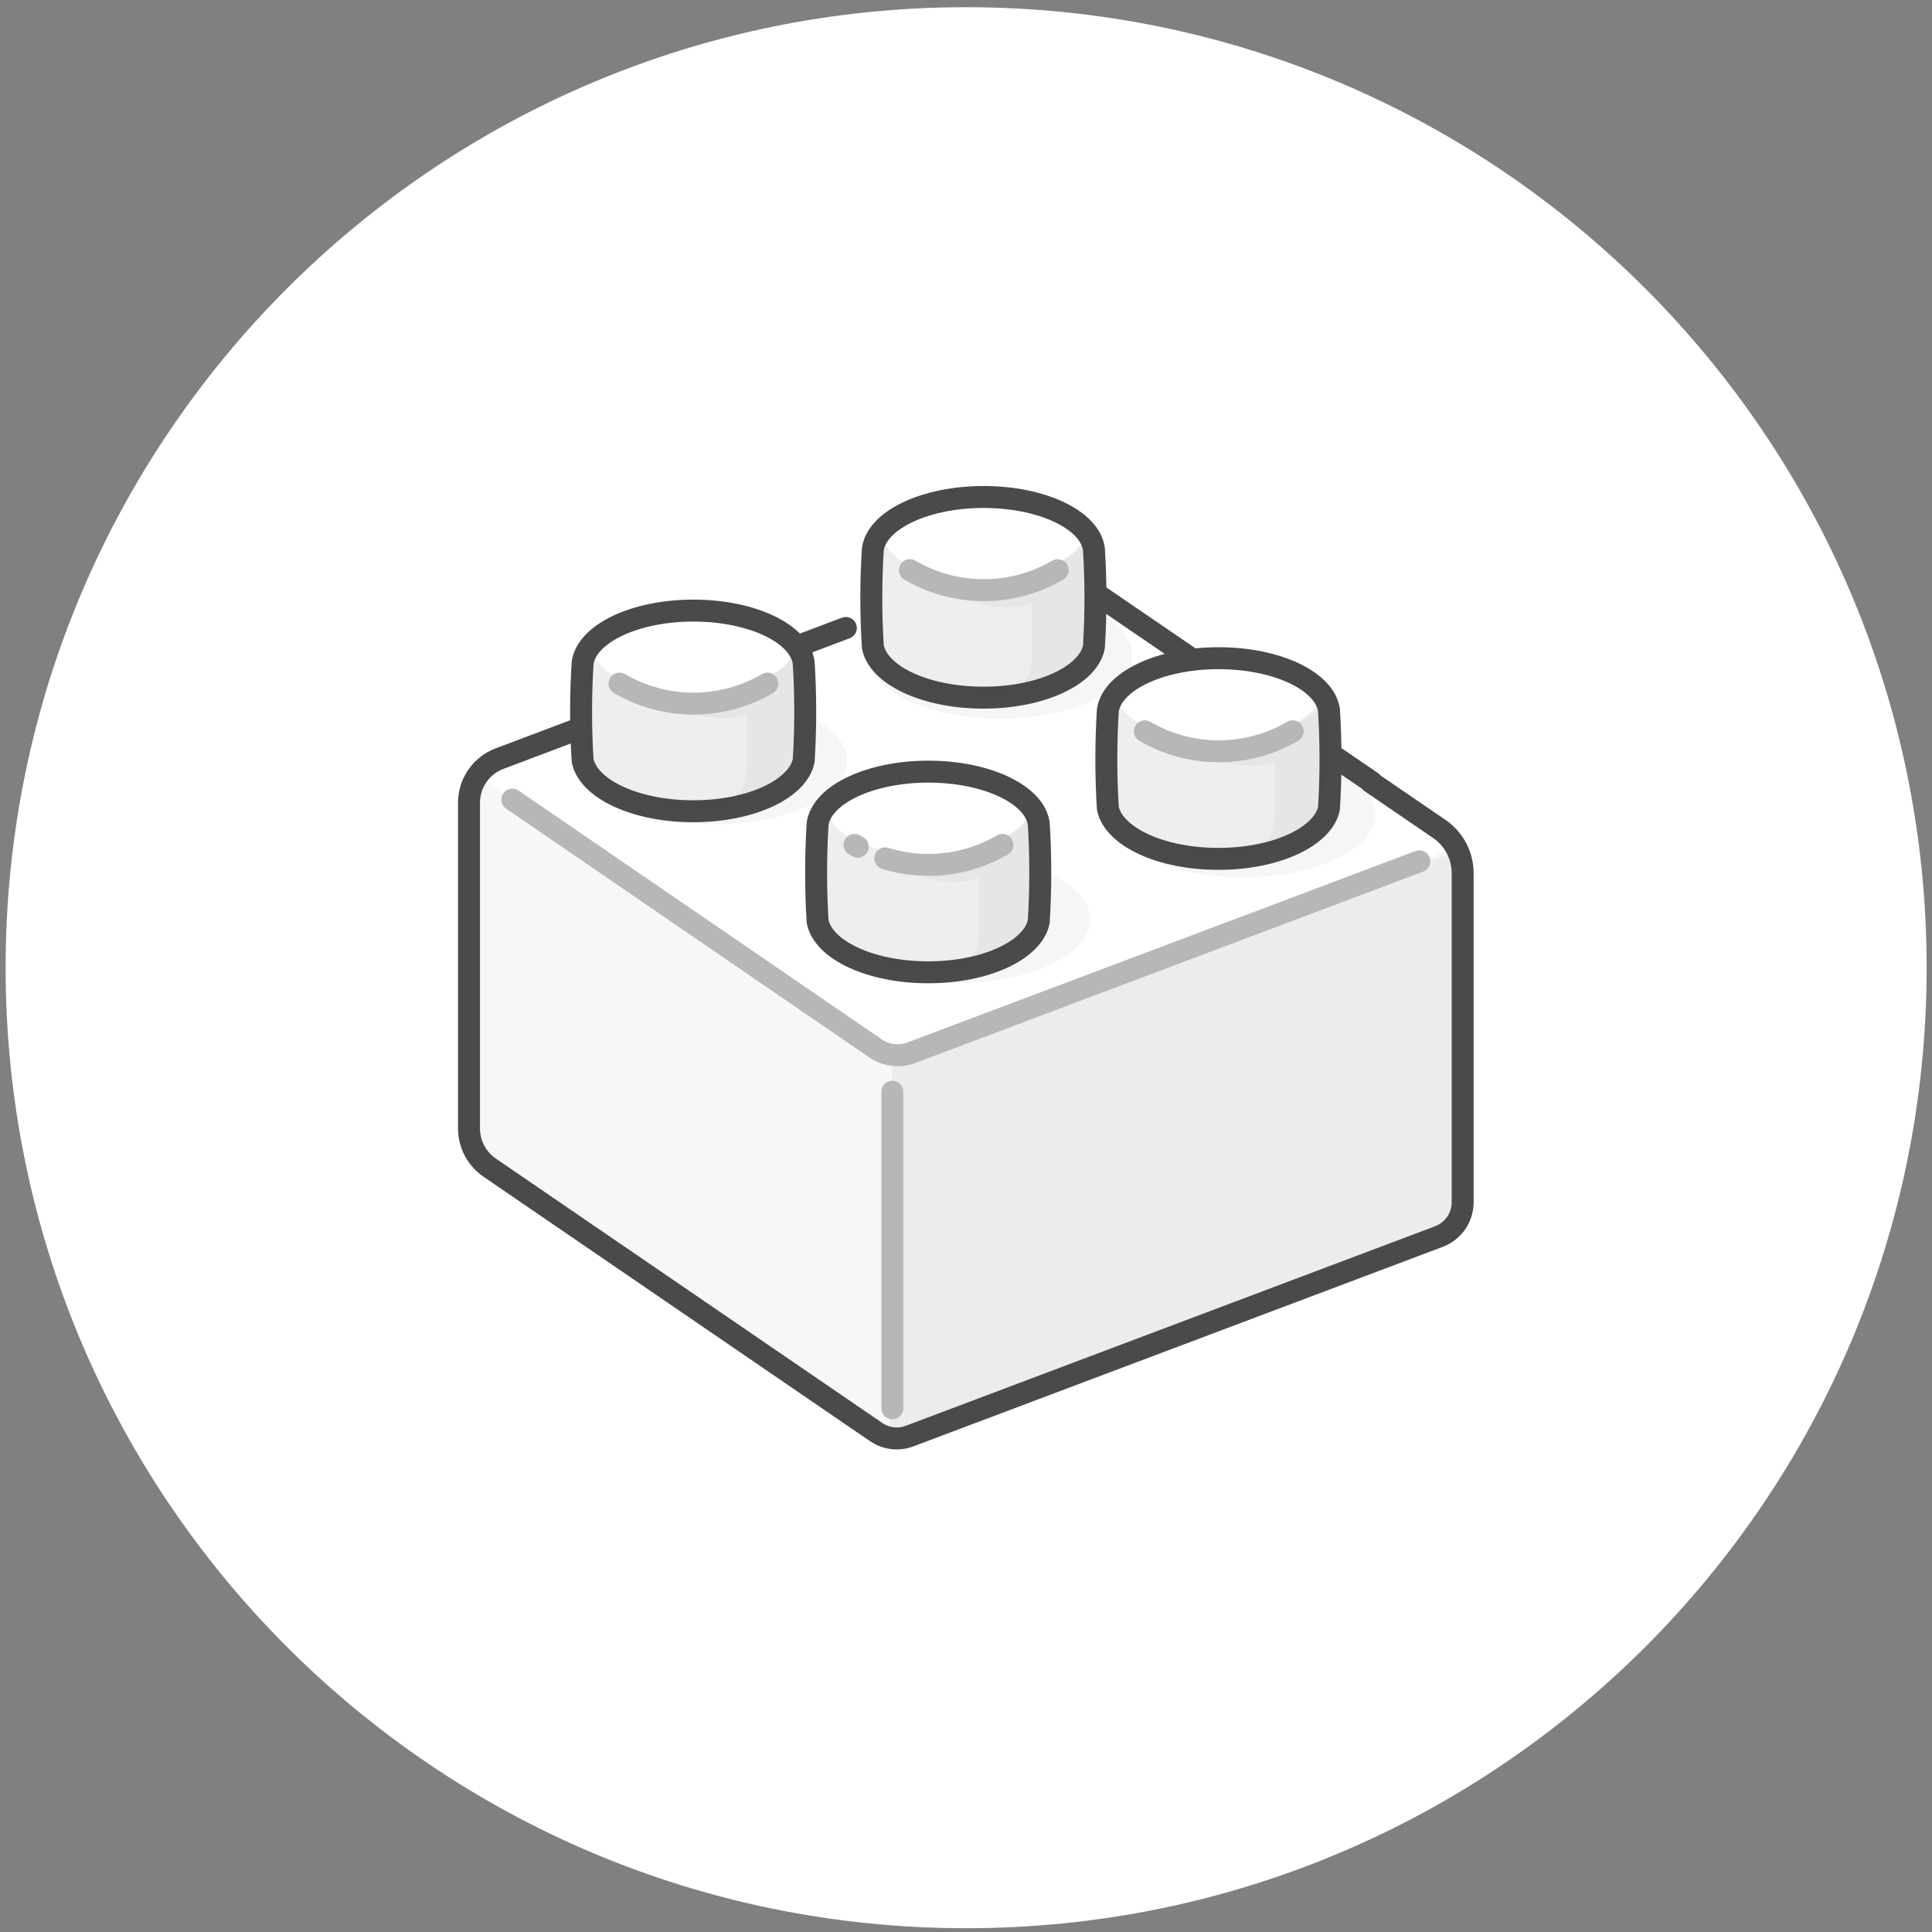 <svg width="176" height="176" viewBox="0 0 176 176" fill="none" xmlns="http://www.w3.org/2000/svg">
<rect x="0" y="0" width="176" height="176" fill="#808080" stroke="none"/>
<path d="M88.012 175.656C136.337 175.656 175.512 136.48 175.512 88.156C175.512 39.831 136.337 0.656 88.012 0.656C39.687 0.656 0.512 39.831 0.512 88.156C0.512 136.48 39.687 175.656 88.012 175.656Z" fill="white"/>
<path d="M133.318 109.584V79.532C133.316 78.741 133.122 77.961 132.752 77.262C132.382 76.562 131.847 75.963 131.194 75.516L96.374 51.706C95.844 51.344 95.234 51.115 94.596 51.039C93.958 50.963 93.311 51.042 92.71 51.27L45.489 69.088C44.673 69.394 43.969 69.941 43.472 70.657C42.975 71.373 42.708 72.223 42.707 73.095V102.776C42.706 103.474 42.875 104.162 43.198 104.78C43.521 105.399 43.989 105.93 44.562 106.329L79.808 130.445C80.246 130.742 80.75 130.931 81.276 130.994C81.802 131.057 82.336 130.992 82.832 130.806L131.064 112.627C131.703 112.407 132.261 111.999 132.664 111.456C133.066 110.913 133.294 110.26 133.318 109.584V109.584Z" fill="#F7F7F7"/>
<path d="M94.675 50.554L42.733 70.153L81.29 96.551L133.307 76.961L94.675 50.554Z" fill="white"/>
<path d="M132.75 77.553L81.281 96.094L81.031 131.016L132.75 112.103V77.553Z" fill="#ECECEC"/>
<path d="M124.977 71.258L96.372 51.706C95.842 51.344 95.232 51.115 94.594 51.039C93.956 50.963 93.309 51.042 92.708 51.27L84.5 54.368" stroke="#4A4A4A" stroke-width="2" stroke-linecap="round" stroke-linejoin="round"/>
<path d="M124.905 71.269L131.12 75.517C131.773 75.964 132.308 76.563 132.678 77.263C133.048 77.963 133.242 78.742 133.244 79.533V109.521C133.244 110.2 133.037 110.863 132.651 111.421C132.265 111.979 131.718 112.407 131.082 112.646L82.851 130.826C82.354 131.012 81.821 131.077 81.295 131.014C80.769 130.951 80.265 130.762 79.827 130.464L44.58 106.349C44.007 105.95 43.539 105.419 43.216 104.8C42.893 104.182 42.725 103.494 42.725 102.796V73.115C42.727 72.243 42.994 71.393 43.491 70.677C43.988 69.961 44.692 69.414 45.508 69.108L77.053 57.205" stroke="#4A4A4A" stroke-width="2" stroke-linecap="round" stroke-linejoin="round"/>
<ellipse opacity="0.05" cx="87.28" cy="83.754" rx="12.027" ry="5.773" fill="#4A4A4A"/>
<ellipse opacity="0.05" cx="113.257" cy="74.142" rx="12.027" ry="5.773" fill="#4A4A4A"/>
<ellipse opacity="0.05" cx="65.151" cy="69.325" rx="12.027" ry="5.773" fill="#4A4A4A"/>
<ellipse opacity="0.05" cx="91.127" cy="59.7" rx="12.027" ry="5.773" fill="#4A4A4A"/>
<path d="M63.169 55.623C57.839 55.623 53.48 57.711 53.076 60.367C52.889 63.337 52.889 66.315 53.076 69.285C53.596 71.874 57.887 73.904 63.15 73.904C68.413 73.904 72.704 71.874 73.214 69.285C73.401 66.315 73.401 63.337 73.214 60.367C72.858 57.711 68.49 55.623 63.169 55.623Z" fill="white" stroke="#4A4A4A" stroke-width="2" stroke-linecap="round" stroke-linejoin="round"/>
<path opacity="0.09" d="M72.559 58.477C72.559 61.113 68.037 63.201 62.851 63.201C57.665 63.201 53.778 61.113 53.778 58.477C50.892 70.773 56.424 73.871 63.168 73.871C69.913 73.871 75.089 70.465 72.559 58.477Z" fill="#4A4A4A"/>
<path d="M84.575 70.294C79.245 70.294 74.886 72.382 74.482 75.038C74.299 78.005 74.299 80.98 74.482 83.947C75.002 86.545 79.293 88.575 84.556 88.575C89.819 88.575 94.11 86.545 94.629 83.947C94.812 80.98 94.812 78.005 94.629 75.038C94.264 72.382 89.896 70.294 84.575 70.294Z" fill="white" stroke="#4A4A4A" stroke-width="2" stroke-linecap="round" stroke-linejoin="round"/>
<path opacity="0.09" d="M93.965 73.163C93.965 75.799 89.443 77.887 84.257 77.887C79.071 77.887 75.184 75.799 75.184 73.163C72.298 85.459 77.83 88.557 84.575 88.557C91.319 88.557 96.447 85.151 93.965 73.163Z" fill="#4A4A4A"/>
<path d="M89.608 45.274C84.278 45.274 79.919 47.362 79.515 50.017C79.327 52.987 79.327 55.966 79.515 58.936C80.034 61.534 84.326 63.555 89.588 63.555C94.851 63.555 99.142 61.534 99.652 58.936C99.84 55.966 99.84 52.987 99.652 50.017C99.296 47.362 94.928 45.274 89.608 45.274Z" fill="white" stroke="#4A4A4A" stroke-width="2" stroke-linecap="round" stroke-linejoin="round"/>
<path opacity="0.09" d="M98.998 48.135C98.998 50.771 94.476 52.859 89.29 52.859C84.104 52.859 80.217 50.771 80.217 48.135C77.33 60.431 82.863 63.529 89.607 63.529C96.352 63.529 101.48 60.123 98.998 48.135Z" fill="#4A4A4A"/>
<path d="M111.014 59.96C105.684 59.96 101.325 62.048 100.921 64.704C100.738 67.674 100.738 70.652 100.921 73.623C101.441 76.211 105.732 78.241 110.995 78.241C116.258 78.241 120.549 76.211 121.068 73.623C121.251 70.652 121.251 67.674 121.068 64.704C120.703 62.048 116.335 59.96 111.014 59.96Z" fill="white" stroke="#4A4A4A" stroke-width="2" stroke-linecap="round" stroke-linejoin="round"/>
<path opacity="0.09" d="M120.406 62.806C120.406 65.443 115.884 67.531 110.698 67.531C105.512 67.531 101.625 65.443 101.625 62.806C98.738 75.102 104.271 78.201 111.015 78.201C117.76 78.201 122.888 74.795 120.406 62.806Z" fill="#4A4A4A"/>
<path d="M68.037 64.996C68.037 64.996 66.594 65.958 62.745 64.996C67.075 63.552 71.565 61.147 72.848 59.223V69.325C72.206 70.448 69.48 72.885 63.708 73.655C68.326 72.885 67.877 71.089 68.037 69.806V64.996Z" fill="#4A4A4A" fill-opacity="0.05"/>
<path d="M94.016 54.889C94.016 54.889 92.573 55.851 88.725 54.889C93.054 53.446 97.544 51.041 98.827 49.116V59.219C98.186 60.341 95.46 62.779 89.687 63.548C94.305 62.779 93.856 60.983 94.016 59.7V54.889Z" fill="#4A4A4A" fill-opacity="0.05"/>
<path d="M89.204 79.918C89.204 79.918 87.761 80.88 83.912 79.918C88.242 78.475 92.732 76.069 94.015 74.145V84.247C93.373 85.37 90.647 87.807 84.874 88.577C89.493 87.807 89.044 86.011 89.204 84.728V79.918Z" fill="#4A4A4A" fill-opacity="0.05"/>
<path d="M116.145 69.325C116.145 69.325 114.702 70.287 110.854 69.325C115.183 67.882 119.673 65.477 120.956 63.552V73.655C120.314 74.777 117.588 77.215 111.816 77.984C116.434 77.215 115.985 75.418 116.145 74.136V69.325Z" fill="#4A4A4A" fill-opacity="0.05"/>
<path d="M46.676 72.842L79.752 95.502C80.228 95.828 80.777 96.033 81.35 96.101C81.924 96.169 82.505 96.097 83.044 95.892L129.301 78.463" stroke="#B7B7B7" stroke-width="2" stroke-linecap="round" stroke-linejoin="round"/>
<path d="M81.29 99.454V128.291" stroke="#B7B7B7" stroke-width="2" stroke-linecap="round" stroke-linejoin="round"/>
<path d="M69.911 62.275C67.868 63.469 65.543 64.098 63.176 64.098C60.809 64.098 58.485 63.469 56.441 62.275" fill="white"/>
<path d="M69.911 62.275C67.868 63.469 65.543 64.098 63.176 64.098C60.809 64.098 58.485 63.469 56.441 62.275" stroke="#B7B7B7" stroke-width="2" stroke-linecap="round" stroke-linejoin="round"/>
<path d="M91.321 76.968C89.277 78.162 86.953 78.791 84.586 78.791C83.243 78.791 81.914 78.588 80.642 78.195M77.851 76.968C77.947 77.024 78.043 77.079 78.141 77.133" stroke="#B7B7B7" stroke-width="2" stroke-linecap="round" stroke-linejoin="round"/>
<path d="M96.354 51.94C94.31 53.134 91.986 53.763 89.619 53.763C87.252 53.763 84.928 53.134 82.884 51.94" fill="white"/>
<path d="M96.354 51.94C94.31 53.134 91.986 53.763 89.619 53.763C87.252 53.763 84.928 53.134 82.884 51.94" stroke="#B7B7B7" stroke-width="2" stroke-linecap="round" stroke-linejoin="round"/>
<path d="M117.76 66.619C115.716 67.812 113.392 68.441 111.025 68.441C108.658 68.441 106.334 67.812 104.29 66.619" fill="white"/>
<path d="M117.76 66.619C115.716 67.812 113.392 68.441 111.025 68.441C108.658 68.441 106.334 67.812 104.29 66.619" stroke="#B7B7B7" stroke-width="2" stroke-linecap="round" stroke-linejoin="round"/>
</svg>
